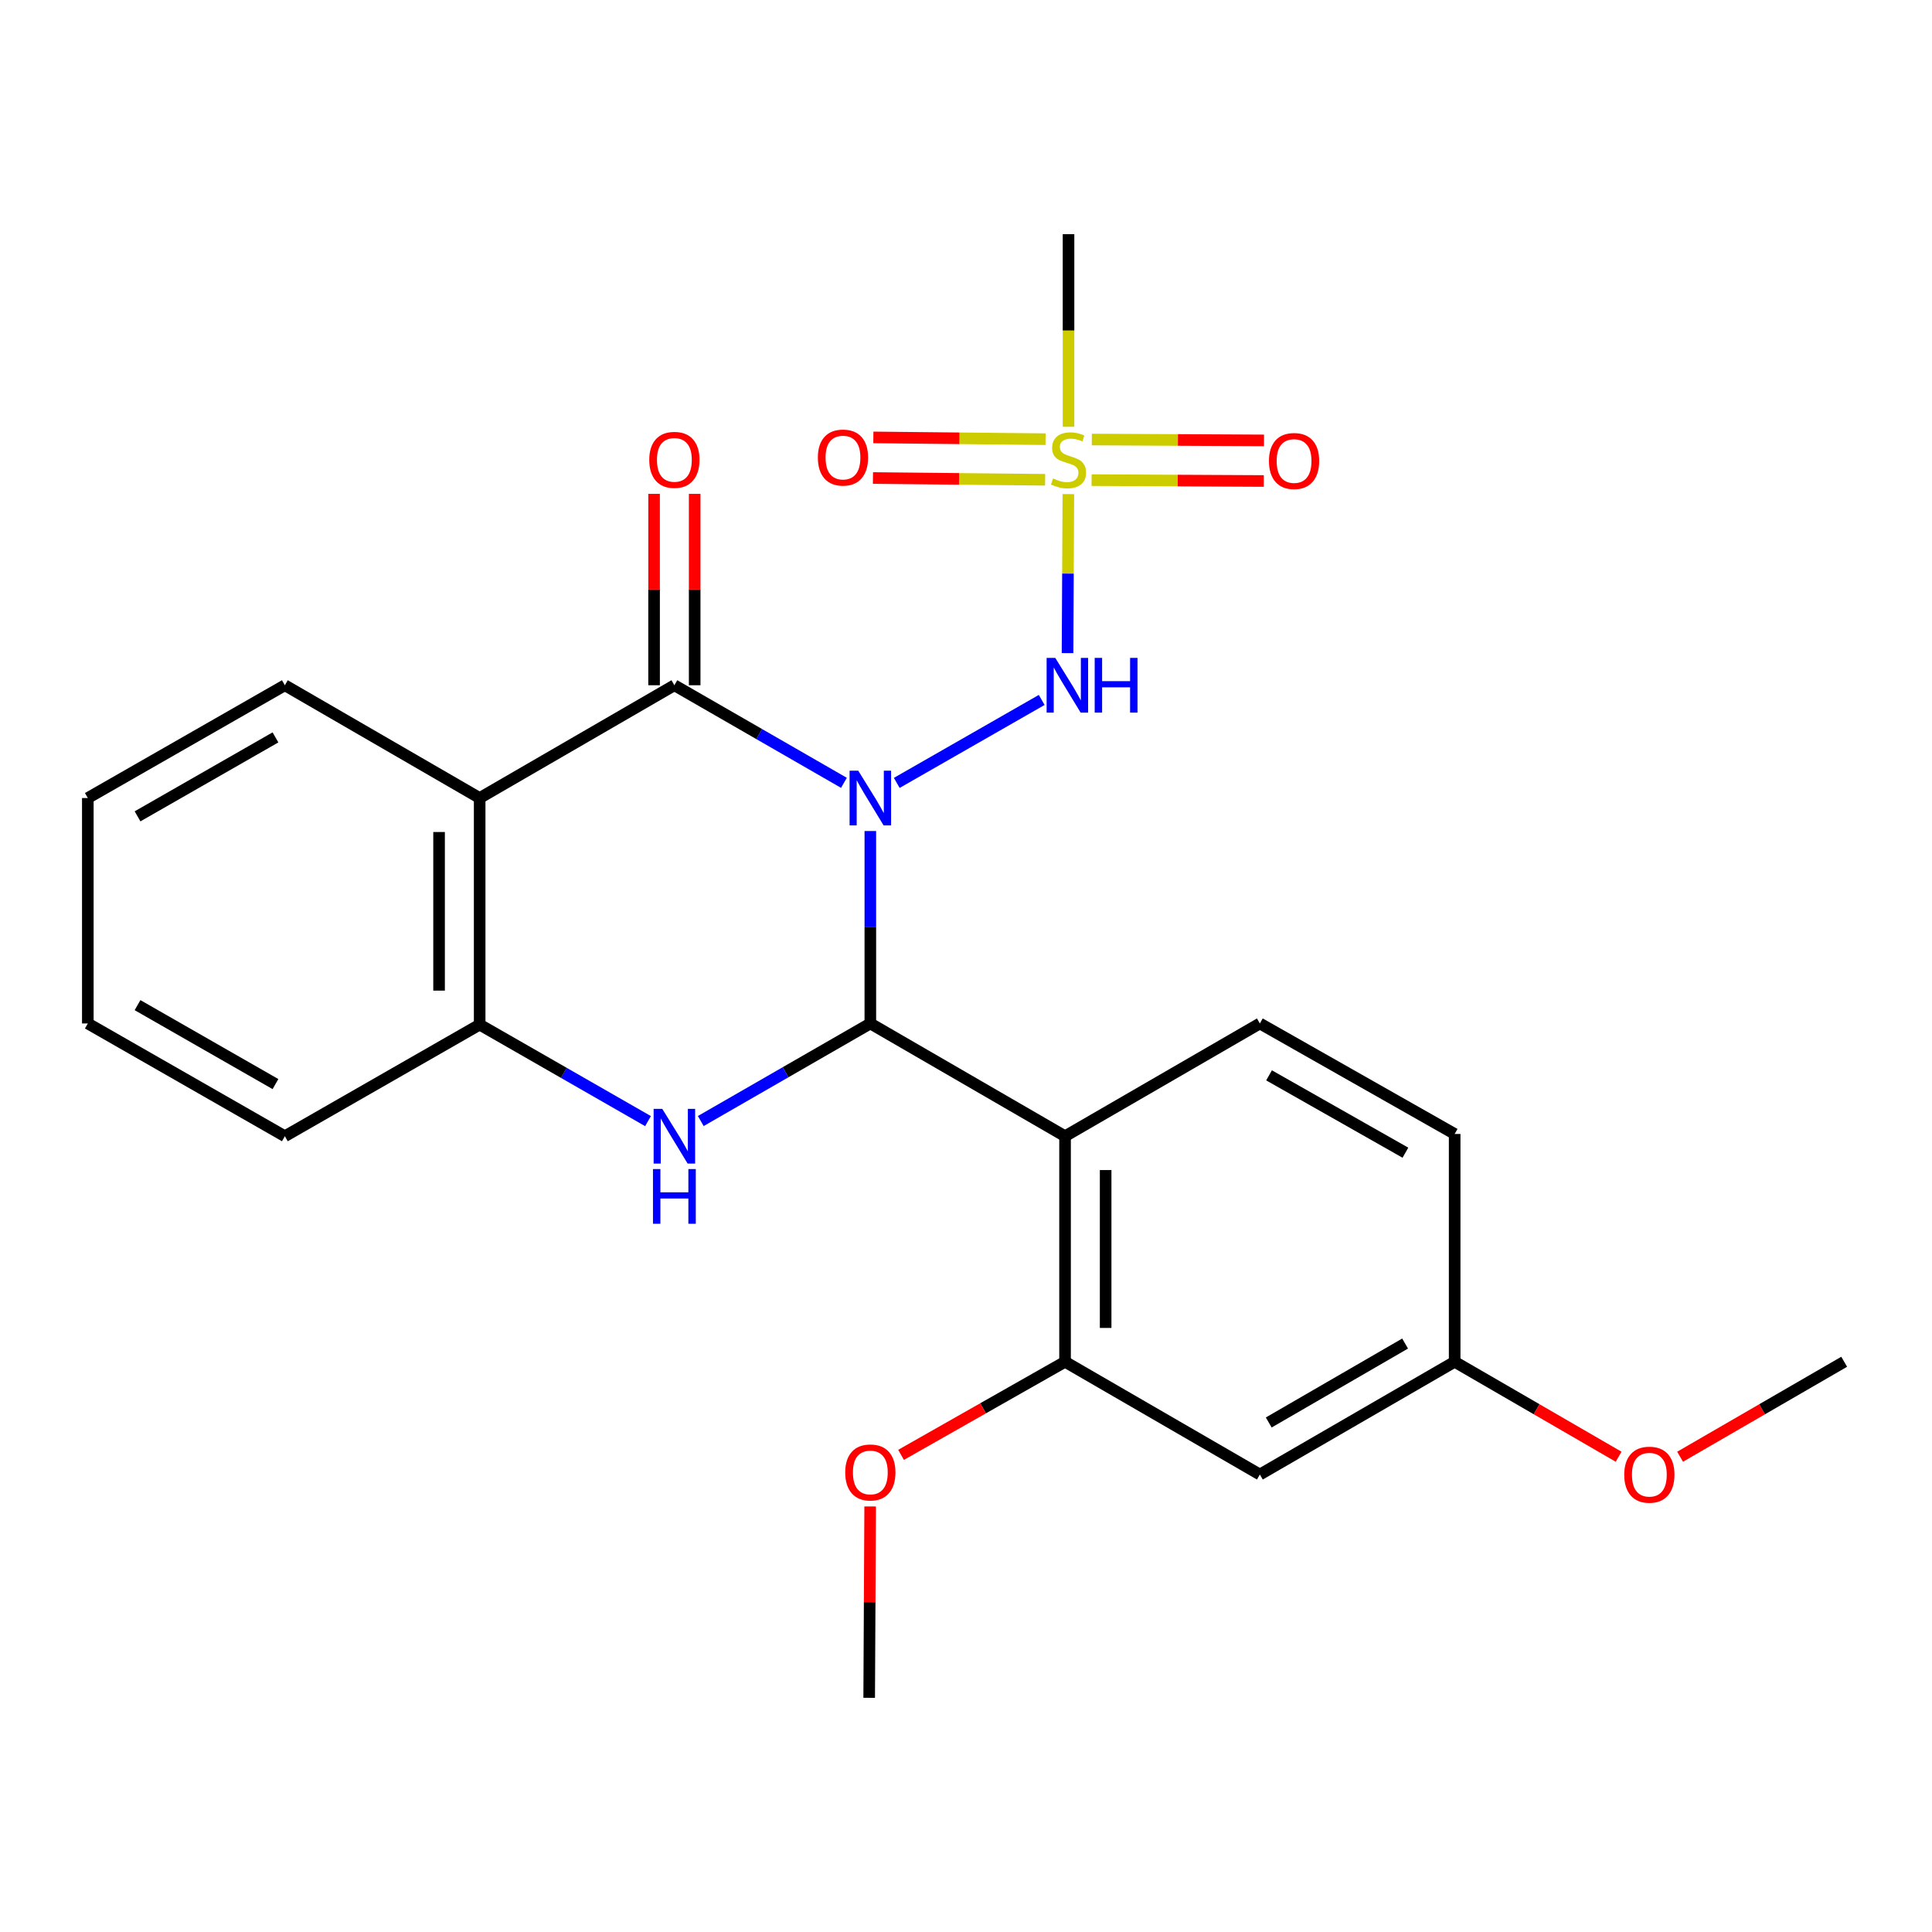 <?xml version='1.0' encoding='iso-8859-1'?>
<svg version='1.1' baseProfile='full'
              xmlns='http://www.w3.org/2000/svg'
                      xmlns:rdkit='http://www.rdkit.org/xml'
                      xmlns:xlink='http://www.w3.org/1999/xlink'
                  xml:space='preserve'
width='1000px' height='1000px' viewBox='0 0 1000 1000'>
<!-- END OF HEADER -->
<rect style='opacity:1.0;fill:#FFFFFF;stroke:none' width='1000' height='1000' x='0' y='0'> </rect>
<path class='bond-0' d='M 450.483,430.137 L 450.483,479.94' style='fill:none;fill-rule:evenodd;stroke:#0000FF;stroke-width:6px;stroke-linecap:butt;stroke-linejoin:miter;stroke-opacity:1' />
<path class='bond-0' d='M 450.483,479.94 L 450.483,529.743' style='fill:none;fill-rule:evenodd;stroke:#000000;stroke-width:6px;stroke-linecap:butt;stroke-linejoin:miter;stroke-opacity:1' />
<path class='bond-1' d='M 436.818,405.194 L 392.937,379.939' style='fill:none;fill-rule:evenodd;stroke:#0000FF;stroke-width:6px;stroke-linecap:butt;stroke-linejoin:miter;stroke-opacity:1' />
<path class='bond-1' d='M 392.937,379.939 L 349.057,354.683' style='fill:none;fill-rule:evenodd;stroke:#000000;stroke-width:6px;stroke-linecap:butt;stroke-linejoin:miter;stroke-opacity:1' />
<path class='bond-5' d='M 464.161,405.231 L 539.186,362.287' style='fill:none;fill-rule:evenodd;stroke:#0000FF;stroke-width:6px;stroke-linecap:butt;stroke-linejoin:miter;stroke-opacity:1' />
<path class='bond-2' d='M 450.483,529.743 L 406.603,554.993' style='fill:none;fill-rule:evenodd;stroke:#000000;stroke-width:6px;stroke-linecap:butt;stroke-linejoin:miter;stroke-opacity:1' />
<path class='bond-2' d='M 406.603,554.993 L 362.722,580.244' style='fill:none;fill-rule:evenodd;stroke:#0000FF;stroke-width:6px;stroke-linecap:butt;stroke-linejoin:miter;stroke-opacity:1' />
<path class='bond-4' d='M 450.483,529.743 L 551.268,588.108' style='fill:none;fill-rule:evenodd;stroke:#000000;stroke-width:6px;stroke-linecap:butt;stroke-linejoin:miter;stroke-opacity:1' />
<path class='bond-6' d='M 349.057,354.683 L 248.272,413.06' style='fill:none;fill-rule:evenodd;stroke:#000000;stroke-width:6px;stroke-linecap:butt;stroke-linejoin:miter;stroke-opacity:1' />
<path class='bond-11' d='M 359.562,354.683 L 359.562,305.152' style='fill:none;fill-rule:evenodd;stroke:#000000;stroke-width:6px;stroke-linecap:butt;stroke-linejoin:miter;stroke-opacity:1' />
<path class='bond-11' d='M 359.562,305.152 L 359.562,255.62' style='fill:none;fill-rule:evenodd;stroke:#FF0000;stroke-width:6px;stroke-linecap:butt;stroke-linejoin:miter;stroke-opacity:1' />
<path class='bond-11' d='M 338.551,354.683 L 338.551,305.152' style='fill:none;fill-rule:evenodd;stroke:#000000;stroke-width:6px;stroke-linecap:butt;stroke-linejoin:miter;stroke-opacity:1' />
<path class='bond-11' d='M 338.551,305.152 L 338.551,255.62' style='fill:none;fill-rule:evenodd;stroke:#FF0000;stroke-width:6px;stroke-linecap:butt;stroke-linejoin:miter;stroke-opacity:1' />
<path class='bond-25' d='M 335.413,580.287 L 291.843,555.312' style='fill:none;fill-rule:evenodd;stroke:#0000FF;stroke-width:6px;stroke-linecap:butt;stroke-linejoin:miter;stroke-opacity:1' />
<path class='bond-25' d='M 291.843,555.312 L 248.272,530.338' style='fill:none;fill-rule:evenodd;stroke:#000000;stroke-width:6px;stroke-linecap:butt;stroke-linejoin:miter;stroke-opacity:1' />
<path class='bond-3' d='M 552.975,255.74 L 552.765,296.895' style='fill:none;fill-rule:evenodd;stroke:#CCCC00;stroke-width:6px;stroke-linecap:butt;stroke-linejoin:miter;stroke-opacity:1' />
<path class='bond-3' d='M 552.765,296.895 L 552.555,338.05' style='fill:none;fill-rule:evenodd;stroke:#0000FF;stroke-width:6px;stroke-linecap:butt;stroke-linejoin:miter;stroke-opacity:1' />
<path class='bond-12' d='M 565.01,248.509 L 609.572,248.736' style='fill:none;fill-rule:evenodd;stroke:#CCCC00;stroke-width:6px;stroke-linecap:butt;stroke-linejoin:miter;stroke-opacity:1' />
<path class='bond-12' d='M 609.572,248.736 L 654.135,248.963' style='fill:none;fill-rule:evenodd;stroke:#FF0000;stroke-width:6px;stroke-linecap:butt;stroke-linejoin:miter;stroke-opacity:1' />
<path class='bond-12' d='M 565.117,227.497 L 609.68,227.725' style='fill:none;fill-rule:evenodd;stroke:#CCCC00;stroke-width:6px;stroke-linecap:butt;stroke-linejoin:miter;stroke-opacity:1' />
<path class='bond-12' d='M 609.68,227.725 L 654.242,227.952' style='fill:none;fill-rule:evenodd;stroke:#FF0000;stroke-width:6px;stroke-linecap:butt;stroke-linejoin:miter;stroke-opacity:1' />
<path class='bond-13' d='M 541.174,227.314 L 496.612,226.86' style='fill:none;fill-rule:evenodd;stroke:#CCCC00;stroke-width:6px;stroke-linecap:butt;stroke-linejoin:miter;stroke-opacity:1' />
<path class='bond-13' d='M 496.612,226.86 L 452.05,226.405' style='fill:none;fill-rule:evenodd;stroke:#FF0000;stroke-width:6px;stroke-linecap:butt;stroke-linejoin:miter;stroke-opacity:1' />
<path class='bond-13' d='M 540.959,248.325 L 496.398,247.87' style='fill:none;fill-rule:evenodd;stroke:#CCCC00;stroke-width:6px;stroke-linecap:butt;stroke-linejoin:miter;stroke-opacity:1' />
<path class='bond-13' d='M 496.398,247.87 L 451.836,247.416' style='fill:none;fill-rule:evenodd;stroke:#FF0000;stroke-width:6px;stroke-linecap:butt;stroke-linejoin:miter;stroke-opacity:1' />
<path class='bond-15' d='M 553.065,220.904 L 553.065,171.058' style='fill:none;fill-rule:evenodd;stroke:#CCCC00;stroke-width:6px;stroke-linecap:butt;stroke-linejoin:miter;stroke-opacity:1' />
<path class='bond-15' d='M 553.065,171.058 L 553.065,121.212' style='fill:none;fill-rule:evenodd;stroke:#000000;stroke-width:6px;stroke-linecap:butt;stroke-linejoin:miter;stroke-opacity:1' />
<path class='bond-8' d='M 551.268,588.108 L 551.268,704.849' style='fill:none;fill-rule:evenodd;stroke:#000000;stroke-width:6px;stroke-linecap:butt;stroke-linejoin:miter;stroke-opacity:1' />
<path class='bond-8' d='M 572.279,605.619 L 572.279,687.338' style='fill:none;fill-rule:evenodd;stroke:#000000;stroke-width:6px;stroke-linecap:butt;stroke-linejoin:miter;stroke-opacity:1' />
<path class='bond-9' d='M 551.268,588.108 L 652.099,529.743' style='fill:none;fill-rule:evenodd;stroke:#000000;stroke-width:6px;stroke-linecap:butt;stroke-linejoin:miter;stroke-opacity:1' />
<path class='bond-7' d='M 248.272,413.06 L 248.272,530.338' style='fill:none;fill-rule:evenodd;stroke:#000000;stroke-width:6px;stroke-linecap:butt;stroke-linejoin:miter;stroke-opacity:1' />
<path class='bond-7' d='M 227.261,430.651 L 227.261,512.746' style='fill:none;fill-rule:evenodd;stroke:#000000;stroke-width:6px;stroke-linecap:butt;stroke-linejoin:miter;stroke-opacity:1' />
<path class='bond-18' d='M 248.272,413.06 L 147.441,354.683' style='fill:none;fill-rule:evenodd;stroke:#000000;stroke-width:6px;stroke-linecap:butt;stroke-linejoin:miter;stroke-opacity:1' />
<path class='bond-20' d='M 248.272,530.338 L 147.441,588.108' style='fill:none;fill-rule:evenodd;stroke:#000000;stroke-width:6px;stroke-linecap:butt;stroke-linejoin:miter;stroke-opacity:1' />
<path class='bond-10' d='M 551.268,704.849 L 652.099,763.214' style='fill:none;fill-rule:evenodd;stroke:#000000;stroke-width:6px;stroke-linecap:butt;stroke-linejoin:miter;stroke-opacity:1' />
<path class='bond-17' d='M 551.268,704.849 L 508.824,728.942' style='fill:none;fill-rule:evenodd;stroke:#000000;stroke-width:6px;stroke-linecap:butt;stroke-linejoin:miter;stroke-opacity:1' />
<path class='bond-17' d='M 508.824,728.942 L 466.381,753.034' style='fill:none;fill-rule:evenodd;stroke:#FF0000;stroke-width:6px;stroke-linecap:butt;stroke-linejoin:miter;stroke-opacity:1' />
<path class='bond-16' d='M 652.099,529.743 L 752.93,586.94' style='fill:none;fill-rule:evenodd;stroke:#000000;stroke-width:6px;stroke-linecap:butt;stroke-linejoin:miter;stroke-opacity:1' />
<path class='bond-16' d='M 656.856,556.598 L 727.438,596.636' style='fill:none;fill-rule:evenodd;stroke:#000000;stroke-width:6px;stroke-linecap:butt;stroke-linejoin:miter;stroke-opacity:1' />
<path class='bond-27' d='M 652.099,763.214 L 752.93,704.849' style='fill:none;fill-rule:evenodd;stroke:#000000;stroke-width:6px;stroke-linecap:butt;stroke-linejoin:miter;stroke-opacity:1' />
<path class='bond-27' d='M 656.698,736.274 L 727.279,695.419' style='fill:none;fill-rule:evenodd;stroke:#000000;stroke-width:6px;stroke-linecap:butt;stroke-linejoin:miter;stroke-opacity:1' />
<path class='bond-14' d='M 752.93,704.849 L 752.93,586.94' style='fill:none;fill-rule:evenodd;stroke:#000000;stroke-width:6px;stroke-linecap:butt;stroke-linejoin:miter;stroke-opacity:1' />
<path class='bond-19' d='M 752.93,704.849 L 795.361,729.424' style='fill:none;fill-rule:evenodd;stroke:#000000;stroke-width:6px;stroke-linecap:butt;stroke-linejoin:miter;stroke-opacity:1' />
<path class='bond-19' d='M 795.361,729.424 L 837.791,753.998' style='fill:none;fill-rule:evenodd;stroke:#FF0000;stroke-width:6px;stroke-linecap:butt;stroke-linejoin:miter;stroke-opacity:1' />
<path class='bond-21' d='M 450.393,779.736 L 450.141,829.262' style='fill:none;fill-rule:evenodd;stroke:#FF0000;stroke-width:6px;stroke-linecap:butt;stroke-linejoin:miter;stroke-opacity:1' />
<path class='bond-21' d='M 450.141,829.262 L 449.888,878.788' style='fill:none;fill-rule:evenodd;stroke:#000000;stroke-width:6px;stroke-linecap:butt;stroke-linejoin:miter;stroke-opacity:1' />
<path class='bond-23' d='M 147.441,354.683 L 45.455,413.06' style='fill:none;fill-rule:evenodd;stroke:#000000;stroke-width:6px;stroke-linecap:butt;stroke-linejoin:miter;stroke-opacity:1' />
<path class='bond-23' d='M 142.581,381.675 L 71.19,422.539' style='fill:none;fill-rule:evenodd;stroke:#000000;stroke-width:6px;stroke-linecap:butt;stroke-linejoin:miter;stroke-opacity:1' />
<path class='bond-22' d='M 869.616,754.004 L 912.08,729.426' style='fill:none;fill-rule:evenodd;stroke:#FF0000;stroke-width:6px;stroke-linecap:butt;stroke-linejoin:miter;stroke-opacity:1' />
<path class='bond-22' d='M 912.08,729.426 L 954.545,704.849' style='fill:none;fill-rule:evenodd;stroke:#000000;stroke-width:6px;stroke-linecap:butt;stroke-linejoin:miter;stroke-opacity:1' />
<path class='bond-26' d='M 147.441,588.108 L 45.455,529.743' style='fill:none;fill-rule:evenodd;stroke:#000000;stroke-width:6px;stroke-linecap:butt;stroke-linejoin:miter;stroke-opacity:1' />
<path class='bond-26' d='M 142.58,561.117 L 71.189,520.261' style='fill:none;fill-rule:evenodd;stroke:#000000;stroke-width:6px;stroke-linecap:butt;stroke-linejoin:miter;stroke-opacity:1' />
<path class='bond-24' d='M 45.455,413.06 L 45.455,529.743' style='fill:none;fill-rule:evenodd;stroke:#000000;stroke-width:6px;stroke-linecap:butt;stroke-linejoin:miter;stroke-opacity:1' />
<path  class='atom-0' d='M 444.223 398.9
L 453.503 413.9
Q 454.423 415.38, 455.903 418.06
Q 457.383 420.74, 457.463 420.9
L 457.463 398.9
L 461.223 398.9
L 461.223 427.22
L 457.343 427.22
L 447.383 410.82
Q 446.223 408.9, 444.983 406.7
Q 443.783 404.5, 443.423 403.82
L 443.423 427.22
L 439.743 427.22
L 439.743 398.9
L 444.223 398.9
' fill='#0000FF'/>
<path  class='atom-3' d='M 342.797 573.948
L 352.077 588.948
Q 352.997 590.428, 354.477 593.108
Q 355.957 595.788, 356.037 595.948
L 356.037 573.948
L 359.797 573.948
L 359.797 602.268
L 355.917 602.268
L 345.957 585.868
Q 344.797 583.948, 343.557 581.748
Q 342.357 579.548, 341.997 578.868
L 341.997 602.268
L 338.317 602.268
L 338.317 573.948
L 342.797 573.948
' fill='#0000FF'/>
<path  class='atom-3' d='M 337.977 605.1
L 341.817 605.1
L 341.817 617.14
L 356.297 617.14
L 356.297 605.1
L 360.137 605.1
L 360.137 633.42
L 356.297 633.42
L 356.297 620.34
L 341.817 620.34
L 341.817 633.42
L 337.977 633.42
L 337.977 605.1
' fill='#0000FF'/>
<path  class='atom-4' d='M 545.065 247.662
Q 545.385 247.782, 546.705 248.342
Q 548.025 248.902, 549.465 249.262
Q 550.945 249.582, 552.385 249.582
Q 555.065 249.582, 556.625 248.302
Q 558.185 246.982, 558.185 244.702
Q 558.185 243.142, 557.385 242.182
Q 556.625 241.222, 555.425 240.702
Q 554.225 240.182, 552.225 239.582
Q 549.705 238.822, 548.185 238.102
Q 546.705 237.382, 545.625 235.862
Q 544.585 234.342, 544.585 231.782
Q 544.585 228.222, 546.985 226.022
Q 549.425 223.822, 554.225 223.822
Q 557.505 223.822, 561.225 225.382
L 560.305 228.462
Q 556.905 227.062, 554.345 227.062
Q 551.585 227.062, 550.065 228.222
Q 548.545 229.342, 548.585 231.302
Q 548.585 232.822, 549.345 233.742
Q 550.145 234.662, 551.265 235.182
Q 552.425 235.702, 554.345 236.302
Q 556.905 237.102, 558.425 237.902
Q 559.945 238.702, 561.025 240.342
Q 562.145 241.942, 562.145 244.702
Q 562.145 248.622, 559.505 250.742
Q 556.905 252.822, 552.545 252.822
Q 550.025 252.822, 548.105 252.262
Q 546.225 251.742, 543.985 250.822
L 545.065 247.662
' fill='#CCCC00'/>
<path  class='atom-6' d='M 546.21 340.523
L 555.49 355.523
Q 556.41 357.003, 557.89 359.683
Q 559.37 362.363, 559.45 362.523
L 559.45 340.523
L 563.21 340.523
L 563.21 368.843
L 559.33 368.843
L 549.37 352.443
Q 548.21 350.523, 546.97 348.323
Q 545.77 346.123, 545.41 345.443
L 545.41 368.843
L 541.73 368.843
L 541.73 340.523
L 546.21 340.523
' fill='#0000FF'/>
<path  class='atom-6' d='M 566.61 340.523
L 570.45 340.523
L 570.45 352.563
L 584.93 352.563
L 584.93 340.523
L 588.77 340.523
L 588.77 368.843
L 584.93 368.843
L 584.93 355.763
L 570.45 355.763
L 570.45 368.843
L 566.61 368.843
L 566.61 340.523
' fill='#0000FF'/>
<path  class='atom-12' d='M 336.057 238.022
Q 336.057 231.222, 339.417 227.422
Q 342.777 223.622, 349.057 223.622
Q 355.337 223.622, 358.697 227.422
Q 362.057 231.222, 362.057 238.022
Q 362.057 244.902, 358.657 248.822
Q 355.257 252.702, 349.057 252.702
Q 342.817 252.702, 339.417 248.822
Q 336.057 244.942, 336.057 238.022
M 349.057 249.502
Q 353.377 249.502, 355.697 246.622
Q 358.057 243.702, 358.057 238.022
Q 358.057 232.462, 355.697 229.662
Q 353.377 226.822, 349.057 226.822
Q 344.737 226.822, 342.377 229.622
Q 340.057 232.422, 340.057 238.022
Q 340.057 243.742, 342.377 246.622
Q 344.737 249.502, 349.057 249.502
' fill='#FF0000'/>
<path  class='atom-13' d='M 656.807 238.617
Q 656.807 231.817, 660.167 228.017
Q 663.527 224.217, 669.807 224.217
Q 676.087 224.217, 679.447 228.017
Q 682.807 231.817, 682.807 238.617
Q 682.807 245.497, 679.407 249.417
Q 676.007 253.297, 669.807 253.297
Q 663.567 253.297, 660.167 249.417
Q 656.807 245.537, 656.807 238.617
M 669.807 250.097
Q 674.127 250.097, 676.447 247.217
Q 678.807 244.297, 678.807 238.617
Q 678.807 233.057, 676.447 230.257
Q 674.127 227.417, 669.807 227.417
Q 665.487 227.417, 663.127 230.217
Q 660.807 233.017, 660.807 238.617
Q 660.807 244.337, 663.127 247.217
Q 665.487 250.097, 669.807 250.097
' fill='#FF0000'/>
<path  class='atom-14' d='M 423.324 236.831
Q 423.324 230.031, 426.684 226.231
Q 430.044 222.431, 436.324 222.431
Q 442.604 222.431, 445.964 226.231
Q 449.324 230.031, 449.324 236.831
Q 449.324 243.711, 445.924 247.631
Q 442.524 251.511, 436.324 251.511
Q 430.084 251.511, 426.684 247.631
Q 423.324 243.751, 423.324 236.831
M 436.324 248.311
Q 440.644 248.311, 442.964 245.431
Q 445.324 242.511, 445.324 236.831
Q 445.324 231.271, 442.964 228.471
Q 440.644 225.631, 436.324 225.631
Q 432.004 225.631, 429.644 228.431
Q 427.324 231.231, 427.324 236.831
Q 427.324 242.551, 429.644 245.431
Q 432.004 248.311, 436.324 248.311
' fill='#FF0000'/>
<path  class='atom-18' d='M 437.483 762.138
Q 437.483 755.338, 440.843 751.538
Q 444.203 747.738, 450.483 747.738
Q 456.763 747.738, 460.123 751.538
Q 463.483 755.338, 463.483 762.138
Q 463.483 769.018, 460.083 772.938
Q 456.683 776.818, 450.483 776.818
Q 444.243 776.818, 440.843 772.938
Q 437.483 769.058, 437.483 762.138
M 450.483 773.618
Q 454.803 773.618, 457.123 770.738
Q 459.483 767.818, 459.483 762.138
Q 459.483 756.578, 457.123 753.778
Q 454.803 750.938, 450.483 750.938
Q 446.163 750.938, 443.803 753.738
Q 441.483 756.538, 441.483 762.138
Q 441.483 767.858, 443.803 770.738
Q 446.163 773.618, 450.483 773.618
' fill='#FF0000'/>
<path  class='atom-20' d='M 840.703 763.294
Q 840.703 756.494, 844.063 752.694
Q 847.423 748.894, 853.703 748.894
Q 859.983 748.894, 863.343 752.694
Q 866.703 756.494, 866.703 763.294
Q 866.703 770.174, 863.303 774.094
Q 859.903 777.974, 853.703 777.974
Q 847.463 777.974, 844.063 774.094
Q 840.703 770.214, 840.703 763.294
M 853.703 774.774
Q 858.023 774.774, 860.343 771.894
Q 862.703 768.974, 862.703 763.294
Q 862.703 757.734, 860.343 754.934
Q 858.023 752.094, 853.703 752.094
Q 849.383 752.094, 847.023 754.894
Q 844.703 757.694, 844.703 763.294
Q 844.703 769.014, 847.023 771.894
Q 849.383 774.774, 853.703 774.774
' fill='#FF0000'/>
</svg>
